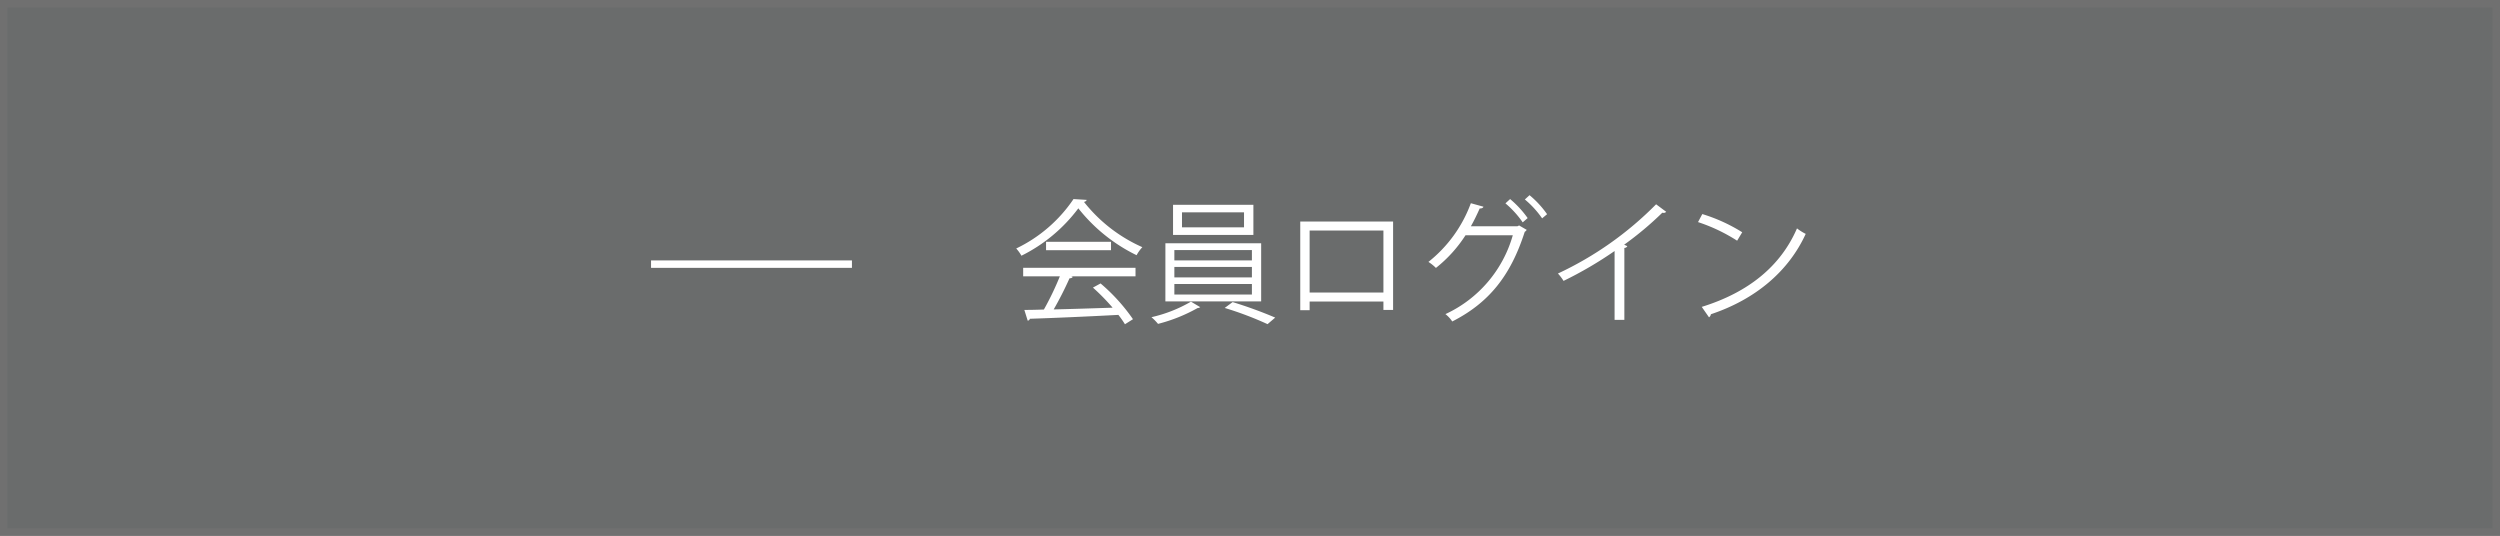 <svg xmlns="http://www.w3.org/2000/svg" width="336" height="72" viewBox="0 0 336 72">
  <g id="ban1" transform="translate(-3180 -7788)">
    <g id="長方形_99" data-name="長方形 99" transform="translate(3180 7788)" fill="#6a6c6c" stroke="#707070" stroke-width="1">
      <rect width="336" height="72" stroke="none"/>
      <rect x="0.5" y="0.5" width="335" height="71" fill="none"/>
    </g>
    <path id="パス_403" data-name="パス 403" d="M-45.72-15.246a19.358,19.358,0,0,1-7.7,6.642,5.481,5.481,0,0,1,.7.972A21.417,21.417,0,0,0-45.072-14a22.568,22.568,0,0,0,7.83,6.3,5.135,5.135,0,0,1,.774-1.08,20.617,20.617,0,0,1-7.848-6.084.475.475,0,0,0,.378-.27ZM-49.41-8.37h8.73V-9.5h-8.73Zm1.854,3.51A39.137,39.137,0,0,1-49.7-.4c-.99.036-1.872.054-2.628.054l.45,1.44a.305.305,0,0,0,.288-.252c2.88-.09,7.524-.288,11.9-.522a12.692,12.692,0,0,1,.882,1.26L-37.728.9a24.734,24.734,0,0,0-4.356-4.806l-1.026.558a28.888,28.888,0,0,1,2.646,2.7c-2.736.09-5.526.18-7.92.234A45.824,45.824,0,0,0-46.26-4.59c.234-.018.378-.072.432-.2l-.216-.072h8.658V-6.012h-15.1V-4.86Zm14.184,3.366H-20.5V-9.306h-12.87ZM-21.744-6.12v1.4H-32.166v-1.4Zm0-2.268V-7H-32.166V-8.388Zm0,4.554v1.422H-32.166V-3.834Zm-10.6-6.588h10.8v-4.05h-10.8Zm9.54-3.042v2.016H-31.14v-2.016ZM-29.934-1.458A18.768,18.768,0,0,1-35.244.63a6.894,6.894,0,0,1,.882.9,21.884,21.884,0,0,0,5.31-2.124.606.606,0,0,0,.36-.126ZM-18.612.684A58.5,58.5,0,0,0-24.336-1.4L-25.4-.612a45.424,45.424,0,0,1,5.76,2.178Zm3.366-12.906V-.306h1.26v-1.17h9.918V-.342h1.3v-11.88Zm1.26,9.54v-8.334h9.918v8.334ZM14.94-15.192a12.741,12.741,0,0,1,2.322,2.538l.666-.558a12.993,12.993,0,0,0-2.358-2.556Zm-2.61.522a12.929,12.929,0,0,1,2.322,2.556l.666-.576a13.516,13.516,0,0,0-2.358-2.556Zm1.836,2.97-.216.108H7.686c.414-.72.828-1.584,1.188-2.394.234.018.45-.054.5-.234l-1.692-.468A17.923,17.923,0,0,1,1.98-6.8a5.834,5.834,0,0,1,1.008.81,17.983,17.983,0,0,0,3.978-4.392H13.32A16.673,16.673,0,0,1,4.266.216a4.259,4.259,0,0,1,.918.99c4.878-2.484,7.83-6.084,9.738-12.042a.964.964,0,0,0,.27-.27ZM32.58-14.544A45.681,45.681,0,0,1,19.386-5.238a6.555,6.555,0,0,1,.756.99A51.823,51.823,0,0,0,27-8.262V.99h1.314V-8.676a.462.462,0,0,0,.4-.234c-.072-.036-.288-.144-.432-.2a43.777,43.777,0,0,0,5.13-4.3.675.675,0,0,0,.18.018.408.408,0,0,0,.342-.144Zm5.634,2.394a22.994,22.994,0,0,1,5.256,2.5l.684-1.134A22.382,22.382,0,0,0,38.79-13.23ZM39.69.648a.589.589,0,0,0,.252-.414c6.1-2.034,10.494-5.868,12.744-10.8a6.993,6.993,0,0,1-1.17-.738c-2.16,4.986-6.408,8.568-12.8,10.548Z" transform="translate(3370 7830)" fill="#fff"/>
    <line id="線_6" data-name="線 6" x1="27" transform="translate(3267.5 7823.5)" fill="none" stroke="#fff" stroke-width="1"/>
  </g>
</svg>
